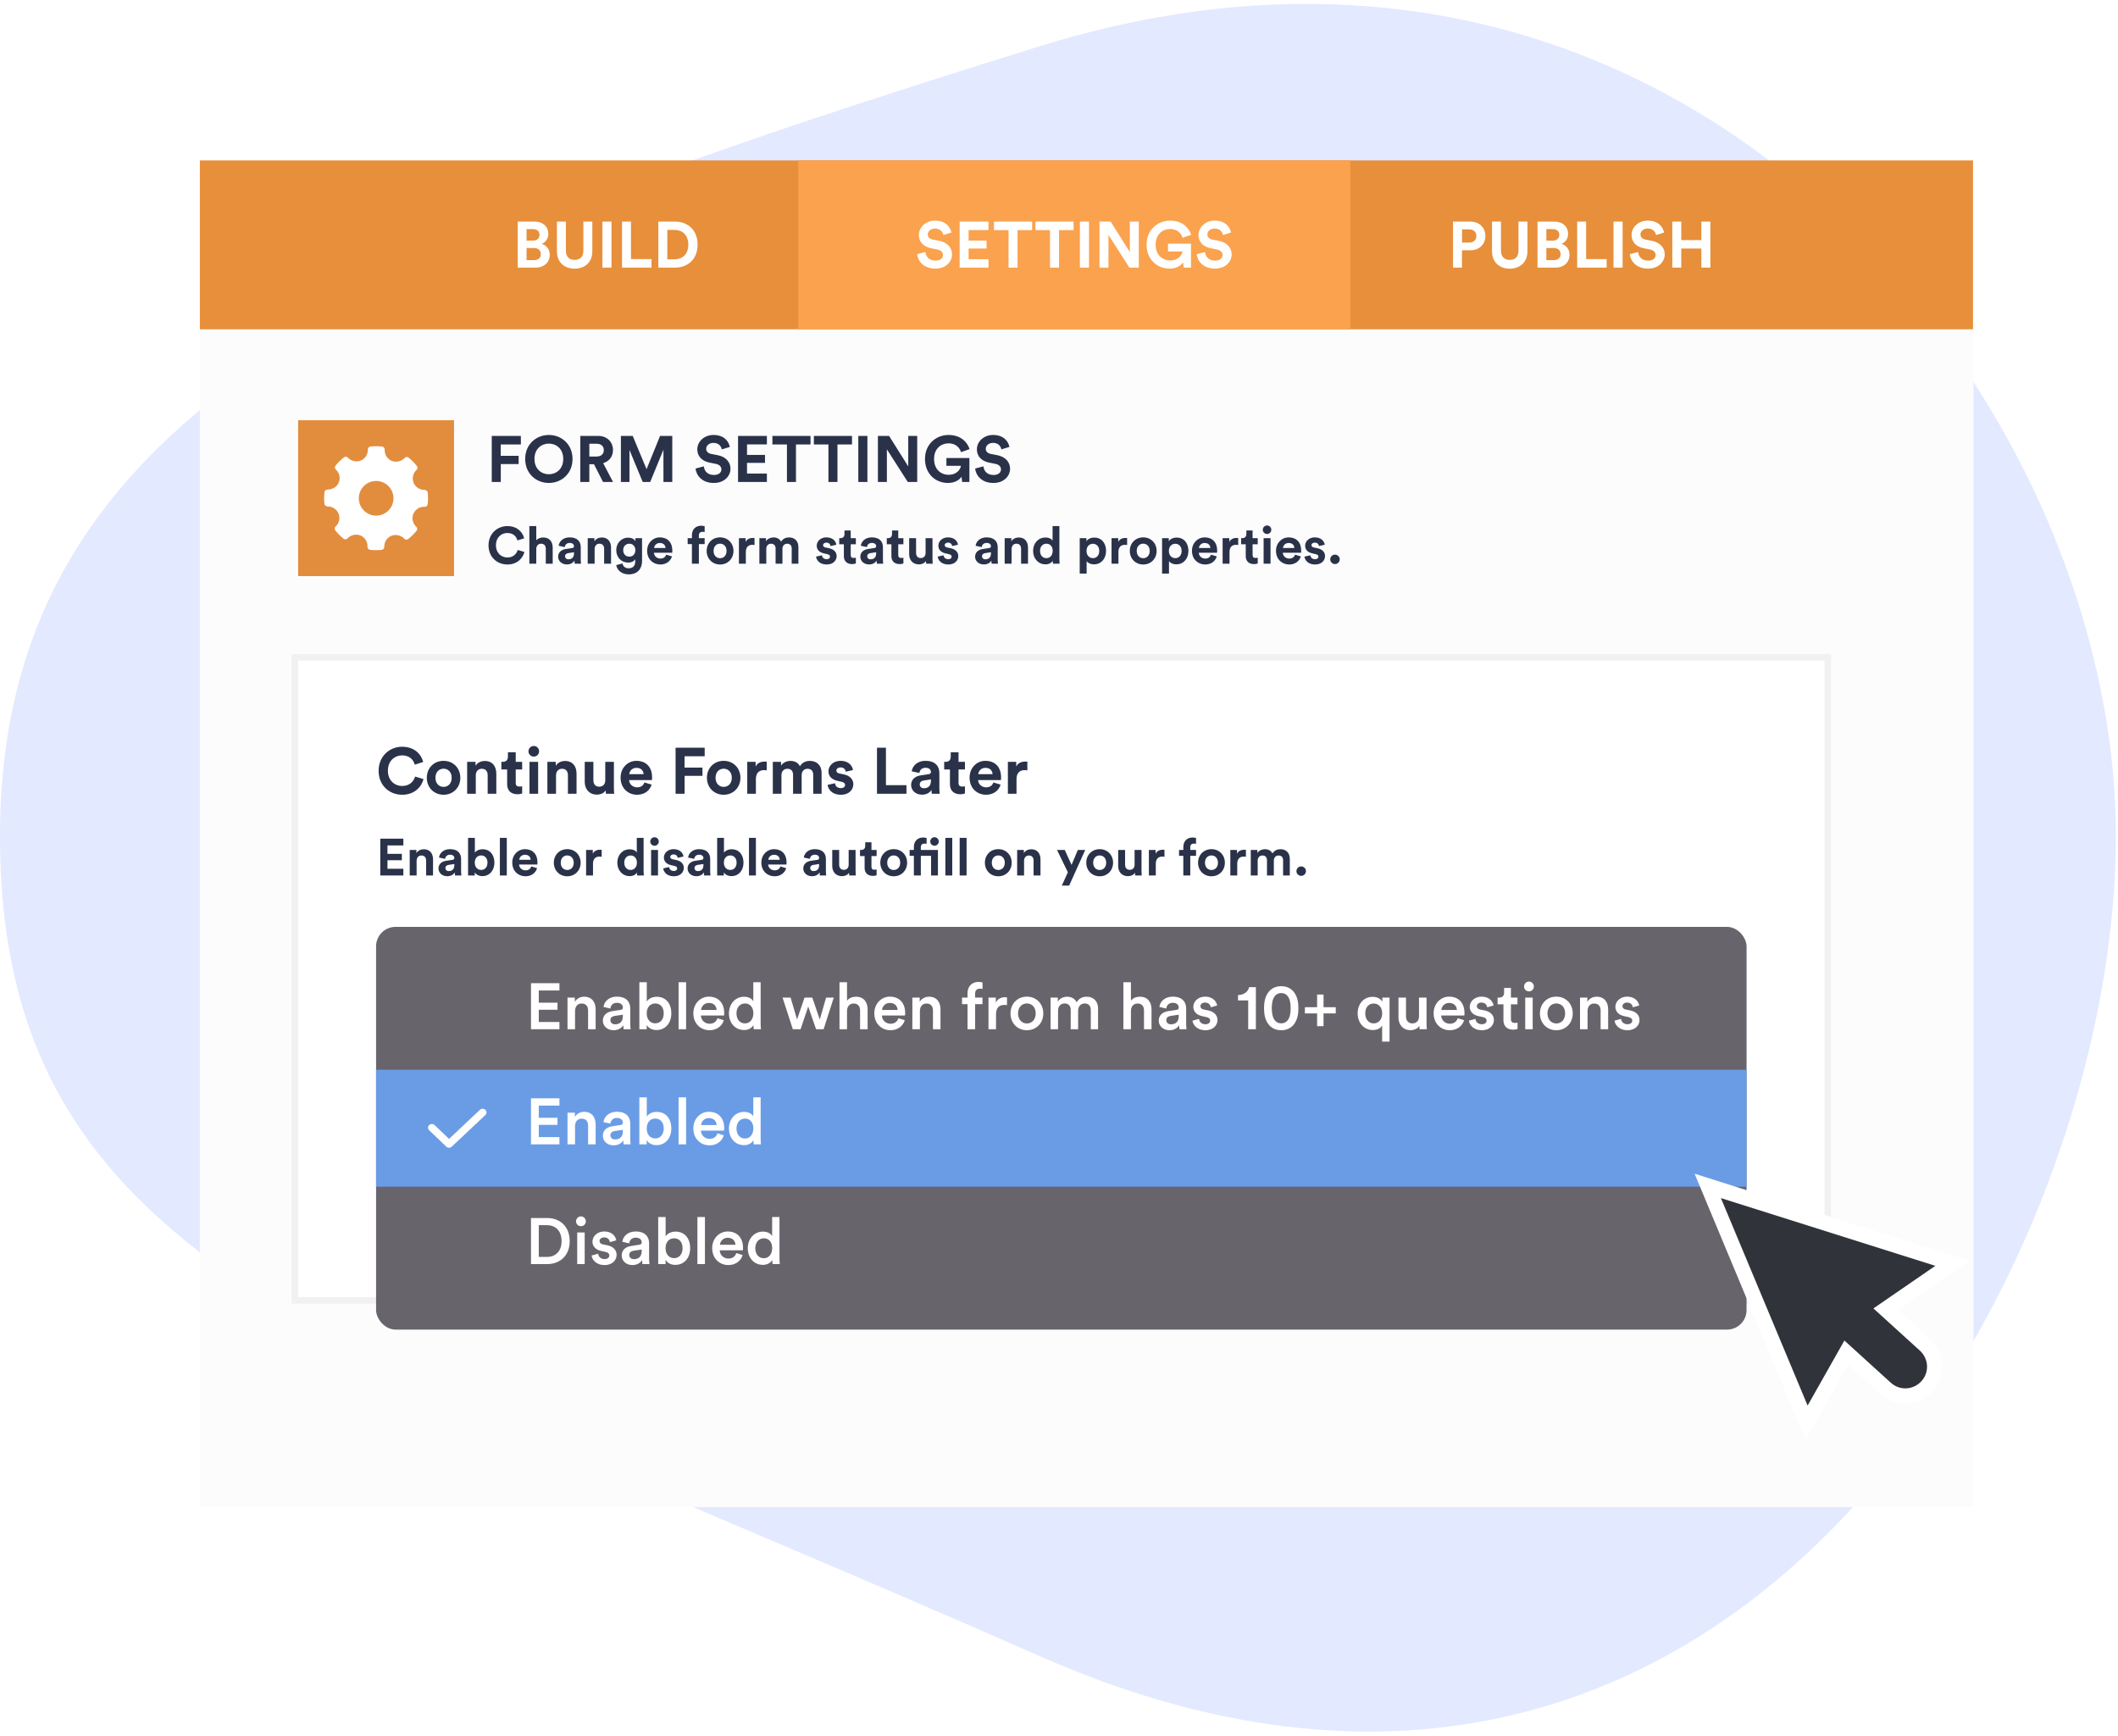 <svg width="460" height="377" viewBox="0 0 460 377" fill="none" xmlns="http://www.w3.org/2000/svg">
<path d="M-6.10352e-05 181.524C-6.10352e-05 86.841 85.339 53.777 225.674 10.086C366.008 -33.604 459.539 86.841 459.539 181.524C459.539 276.207 376.033 425.983 225.674 359.611C75.314 293.238 -6.10352e-05 276.206 -6.10352e-05 181.524Z" fill="#E3E9FF"/>
<g filter="url(#filter0_d)">
<rect x="37.95" y="34.839" width="385.213" height="287" fill="#FCFCFC"/>
</g>
<path d="M348.997 202.001H376.505C379.231 202.001 381.442 204.211 381.442 206.938V229.509C381.442 232.235 379.231 234.446 376.505 234.446H348.997V202.001Z" fill="white" stroke="#F1F1F1" stroke-width="1.411"/>
<path d="M365.219 223.866L359.111 213.286H371.328L365.219 223.866Z" fill="#988A76"/>
<g filter="url(#filter1_d)">
<rect x="37.95" y="34.839" width="385.106" height="36.677" fill="#E78F3A"/>
</g>
<rect x="173.372" y="34.839" width="119.905" height="36.677" fill="#FAA24E"/>
<path d="M206.635 50.507C206.409 49.378 205.478 47.911 203.052 47.911C201.161 47.911 199.567 49.265 199.567 51.043C199.567 52.552 200.597 53.582 202.191 53.906L203.588 54.189C204.364 54.344 204.801 54.795 204.801 55.373C204.801 56.079 204.223 56.601 203.179 56.601C201.768 56.601 201.077 55.712 200.992 54.725L199.186 55.204C199.342 56.629 200.513 58.336 203.165 58.336C205.492 58.336 206.776 56.784 206.776 55.246C206.776 53.836 205.802 52.651 203.983 52.298L202.586 52.03C201.853 51.889 201.5 51.452 201.5 50.902C201.5 50.239 202.121 49.632 203.066 49.632C204.335 49.632 204.787 50.493 204.886 51.043L206.635 50.507ZM214.683 58.124V56.29H210.366V53.977H214.274V52.242H210.366V49.957H214.683V48.123H208.419V58.124H214.683ZM224.159 49.971V48.123H215.878V49.971H219.038V58.124H220.999V49.971H224.159ZM233.168 49.971V48.123H224.888V49.971H228.047V58.124H230.008V49.971H233.168ZM236.513 58.124V48.123H234.538V58.124H236.513ZM247.33 58.124V48.123H245.383V54.739L241.221 48.123H238.795V58.124H240.742V51.029L245.284 58.124H247.33ZM258.666 58.124V52.919H253.672V54.612H256.832C256.719 55.317 255.999 56.559 254.151 56.559C252.473 56.559 250.992 55.388 250.992 53.131C250.992 50.761 252.628 49.731 254.137 49.731C255.76 49.731 256.592 50.761 256.846 51.649L258.708 50.986C258.214 49.449 256.761 47.911 254.137 47.911C251.429 47.911 249.017 49.9 249.017 53.131C249.017 56.361 251.316 58.336 254.01 58.336C255.52 58.336 256.507 57.659 256.959 56.982L257.086 58.124H258.666ZM267.359 50.507C267.133 49.378 266.202 47.911 263.776 47.911C261.885 47.911 260.291 49.265 260.291 51.043C260.291 52.552 261.321 53.582 262.915 53.906L264.312 54.189C265.087 54.344 265.525 54.795 265.525 55.373C265.525 56.079 264.946 56.601 263.903 56.601C262.492 56.601 261.801 55.712 261.716 54.725L259.91 55.204C260.066 56.629 261.236 58.336 263.888 58.336C266.216 58.336 267.5 56.784 267.5 55.246C267.5 53.836 266.526 52.651 264.707 52.298L263.31 52.03C262.577 51.889 262.224 51.452 262.224 50.902C262.224 50.239 262.845 49.632 263.79 49.632C265.059 49.632 265.511 50.493 265.609 51.043L267.359 50.507Z" fill="white"/>
<path d="M112.446 48.123V58.124H116.311C118.187 58.124 119.4 56.953 119.4 55.331C119.4 54.09 118.61 53.201 117.637 52.961C118.469 52.679 119.09 51.847 119.09 50.817C119.09 49.265 117.99 48.123 116.043 48.123H112.446ZM114.364 52.256V49.759H115.733C116.678 49.759 117.171 50.239 117.171 51.001C117.171 51.762 116.635 52.256 115.747 52.256H114.364ZM114.364 56.502V53.864H115.972C116.946 53.864 117.454 54.414 117.454 55.204C117.454 56.008 116.889 56.502 115.944 56.502H114.364ZM124.794 58.35C126.938 58.35 128.645 57.038 128.645 54.584V48.123H126.698V54.443C126.698 55.754 125.979 56.446 124.794 56.446C123.637 56.446 122.904 55.754 122.904 54.443V48.123H120.957V54.584C120.957 57.038 122.664 58.35 124.794 58.35ZM132.811 58.124V48.123H130.836V58.124H132.811ZM141.498 58.124V56.262H137.04V48.123H135.093V58.124H141.498ZM144.933 56.319V49.928H146.499C148.136 49.928 149.49 50.958 149.49 53.131C149.49 55.303 148.122 56.319 146.485 56.319H144.933ZM146.556 58.124C149.405 58.124 151.507 56.29 151.507 53.131C151.507 49.971 149.419 48.123 146.57 48.123H142.987V58.124H146.556Z" fill="white"/>
<path d="M317.54 52.679V49.816H319.077C320.051 49.816 320.643 50.366 320.643 51.254C320.643 52.115 320.051 52.679 319.077 52.679H317.54ZM319.317 54.358C321.292 54.358 322.604 53.06 322.604 51.24C322.604 49.435 321.292 48.123 319.317 48.123H315.579V58.124H317.526V54.358H319.317ZM327.886 58.35C330.03 58.35 331.737 57.038 331.737 54.584V48.123H329.79V54.443C329.79 55.754 329.071 56.446 327.886 56.446C326.729 56.446 325.995 55.754 325.995 54.443V48.123H324.049V54.584C324.049 57.038 325.756 58.35 327.886 58.35ZM333.928 48.123V58.124H337.793C339.67 58.124 340.883 56.953 340.883 55.331C340.883 54.09 340.093 53.201 339.12 52.961C339.952 52.679 340.572 51.847 340.572 50.817C340.572 49.265 339.472 48.123 337.525 48.123H333.928ZM335.847 52.256V49.759H337.215C338.16 49.759 338.654 50.239 338.654 51.001C338.654 51.762 338.118 52.256 337.229 52.256H335.847ZM335.847 56.502V53.864H337.455C338.428 53.864 338.936 54.414 338.936 55.204C338.936 56.008 338.372 56.502 337.427 56.502H335.847ZM348.943 58.124V56.262H344.485V48.123H342.538V58.124H348.943ZM352.407 58.124V48.123H350.432V58.124H352.407ZM361.417 50.507C361.192 49.378 360.261 47.911 357.834 47.911C355.944 47.911 354.35 49.265 354.35 51.043C354.35 52.552 355.38 53.582 356.974 53.906L358.37 54.189C359.146 54.344 359.583 54.795 359.583 55.373C359.583 56.079 359.005 56.601 357.961 56.601C356.551 56.601 355.859 55.712 355.775 54.725L353.969 55.204C354.124 56.629 355.295 58.336 357.947 58.336C360.275 58.336 361.558 56.784 361.558 55.246C361.558 53.836 360.585 52.651 358.765 52.298L357.369 52.03C356.635 51.889 356.283 51.452 356.283 50.902C356.283 50.239 356.903 49.632 357.848 49.632C359.118 49.632 359.569 50.493 359.668 51.043L361.417 50.507ZM371.468 58.124V48.123H369.508V52.143H365.149V48.123H363.202V58.124H365.149V53.977H369.508V58.124H371.468Z" fill="white"/>
<path d="M108.764 104.676V100.782H112.643V98.991H108.75V96.522H113.123V94.674H106.803V104.676H108.764ZM116.08 99.668C116.08 97.411 117.66 96.339 119.197 96.339C120.749 96.339 122.329 97.411 122.329 99.668C122.329 101.925 120.749 102.997 119.197 102.997C117.66 102.997 116.08 101.925 116.08 99.668ZM114.063 99.682C114.063 102.898 116.489 104.887 119.197 104.887C121.92 104.887 124.346 102.898 124.346 99.682C124.346 96.452 121.92 94.463 119.197 94.463C116.489 94.463 114.063 96.452 114.063 99.682ZM130.971 104.676H133.144L130.999 100.585C132.311 100.204 133.13 99.146 133.13 97.749C133.13 96.014 131.888 94.674 129.941 94.674H126.034V104.676H127.995V100.825H129.01L130.971 104.676ZM127.995 99.146V96.367H129.575C130.562 96.367 131.141 96.917 131.141 97.764C131.141 98.582 130.562 99.146 129.575 99.146H127.995ZM146.009 104.676V94.674H143.357L140.423 101.897L137.418 94.674H134.851V104.676H136.713V97.721L139.59 104.676H141.213L144.09 97.665V104.676H146.009ZM158.51 97.058C158.284 95.93 157.353 94.463 154.927 94.463C153.037 94.463 151.442 95.817 151.442 97.594C151.442 99.104 152.472 100.133 154.066 100.458L155.463 100.74C156.239 100.895 156.676 101.347 156.676 101.925C156.676 102.63 156.098 103.152 155.054 103.152C153.643 103.152 152.952 102.264 152.867 101.276L151.062 101.756C151.217 103.18 152.388 104.887 155.04 104.887C157.367 104.887 158.651 103.336 158.651 101.798C158.651 100.387 157.678 99.203 155.858 98.85L154.461 98.582C153.728 98.441 153.375 98.003 153.375 97.453C153.375 96.79 153.996 96.184 154.941 96.184C156.21 96.184 156.662 97.044 156.761 97.594L158.51 97.058ZM166.558 104.676V102.842H162.241V100.528H166.149V98.793H162.241V96.508H166.558V94.674H160.295V104.676H166.558ZM176.034 96.522V94.674H167.753V96.522H170.913V104.676H172.874V96.522H176.034ZM185.043 96.522V94.674H176.763V96.522H179.923V104.676H181.883V96.522H185.043ZM188.388 104.676V94.674H186.413V104.676H188.388ZM199.205 104.676V94.674H197.258V101.29L193.097 94.674H190.67V104.676H192.617V97.58L197.159 104.676H199.205ZM210.541 104.676V99.471H205.547V101.163H208.707C208.594 101.869 207.874 103.11 206.027 103.11C204.348 103.11 202.867 101.939 202.867 99.682C202.867 97.312 204.503 96.282 206.012 96.282C207.635 96.282 208.467 97.312 208.721 98.201L210.583 97.538C210.089 96 208.636 94.463 206.012 94.463C203.304 94.463 200.892 96.452 200.892 99.682C200.892 102.912 203.191 104.887 205.885 104.887C207.395 104.887 208.382 104.21 208.834 103.533L208.961 104.676H210.541ZM219.234 97.058C219.008 95.93 218.077 94.463 215.651 94.463C213.76 94.463 212.166 95.817 212.166 97.594C212.166 99.104 213.196 100.133 214.79 100.458L216.187 100.74C216.963 100.895 217.4 101.347 217.4 101.925C217.4 102.63 216.822 103.152 215.778 103.152C214.367 103.152 213.676 102.264 213.591 101.276L211.786 101.756C211.941 103.18 213.112 104.887 215.764 104.887C218.091 104.887 219.375 103.336 219.375 101.798C219.375 100.387 218.401 99.203 216.582 98.85L215.185 98.582C214.452 98.441 214.099 98.003 214.099 97.453C214.099 96.79 214.72 96.184 215.665 96.184C216.934 96.184 217.386 97.044 217.485 97.594L219.234 97.058Z" fill="#2A324A"/>
<path d="M110.197 122.594C112.443 122.594 113.594 121.104 113.898 119.874L112.443 119.434C112.228 120.179 111.562 121.071 110.197 121.071C108.91 121.071 107.714 120.134 107.714 118.43C107.714 116.613 108.978 115.755 110.174 115.755C111.562 115.755 112.183 116.602 112.375 117.369L113.842 116.906C113.526 115.609 112.386 114.254 110.174 114.254C108.03 114.254 106.1 115.879 106.1 118.43C106.1 120.98 107.962 122.594 110.197 122.594ZM116.47 119.163C116.504 118.554 116.877 118.08 117.509 118.08C118.231 118.08 118.536 118.565 118.536 119.186V122.425H120.037V118.926C120.037 117.708 119.382 116.726 117.971 116.726C117.441 116.726 116.832 116.906 116.47 117.335V114.254H114.969V122.425H116.47V119.163ZM121.221 120.913C121.221 121.782 121.944 122.583 123.128 122.583C123.952 122.583 124.483 122.199 124.765 121.759C124.765 121.973 124.787 122.278 124.821 122.425H126.198C126.164 122.233 126.13 121.838 126.13 121.545V118.814C126.13 117.696 125.476 116.703 123.715 116.703C122.226 116.703 121.424 117.662 121.334 118.531L122.666 118.814C122.711 118.328 123.072 117.911 123.727 117.911C124.359 117.911 124.663 118.238 124.663 118.633C124.663 118.825 124.562 118.983 124.246 119.028L122.88 119.231C121.955 119.367 121.221 119.919 121.221 120.913ZM123.444 121.466C122.959 121.466 122.722 121.15 122.722 120.822C122.722 120.393 123.027 120.179 123.411 120.123L124.663 119.931V120.179C124.663 121.161 124.076 121.466 123.444 121.466ZM129.144 119.231C129.144 118.588 129.528 118.08 130.182 118.08C130.905 118.08 131.209 118.565 131.209 119.186V122.425H132.71V118.926C132.71 117.708 132.078 116.726 130.702 116.726C130.103 116.726 129.438 116.985 129.099 117.561V116.873H127.643V122.425H129.144V119.231ZM133.839 122.73C133.997 123.79 135.012 124.738 136.536 124.738C138.624 124.738 139.447 123.35 139.447 121.827V116.873H138.003V117.527C137.811 117.155 137.303 116.771 136.423 116.771C134.899 116.771 133.839 118.012 133.839 119.479C133.839 121.037 134.945 122.177 136.423 122.177C137.224 122.177 137.743 121.827 137.969 121.466V121.872C137.969 122.944 137.439 123.418 136.491 123.418C135.78 123.418 135.294 122.978 135.193 122.368L133.839 122.73ZM136.683 120.89C135.904 120.89 135.351 120.348 135.351 119.479C135.351 118.622 135.938 118.08 136.683 118.08C137.405 118.08 137.992 118.622 137.992 119.479C137.992 120.337 137.45 120.89 136.683 120.89ZM142.062 119.017C142.096 118.509 142.525 117.922 143.303 117.922C144.161 117.922 144.522 118.464 144.545 119.017H142.062ZM144.691 120.461C144.511 120.958 144.127 121.308 143.427 121.308C142.683 121.308 142.062 120.777 142.028 120.044H146C146 120.021 146.023 119.795 146.023 119.581C146.023 117.798 144.996 116.703 143.281 116.703C141.859 116.703 140.55 117.854 140.55 119.626C140.55 121.499 141.893 122.594 143.416 122.594C144.782 122.594 145.662 121.793 145.944 120.834L144.691 120.461ZM152.566 115.496C152.814 115.496 152.961 115.53 153.04 115.552V114.288C152.916 114.232 152.611 114.175 152.295 114.175C151.065 114.175 150.275 114.988 150.275 116.241V116.873H149.35V118.159H150.275V122.425H151.788V118.159H153.04V116.873H151.788V116.263C151.788 115.642 152.228 115.496 152.566 115.496ZM156.389 121.229C155.655 121.229 154.978 120.687 154.978 119.649C154.978 118.599 155.655 118.069 156.389 118.069C157.122 118.069 157.799 118.599 157.799 119.649C157.799 120.698 157.122 121.229 156.389 121.229ZM156.389 116.703C154.73 116.703 153.477 117.933 153.477 119.649C153.477 121.353 154.73 122.594 156.389 122.594C158.047 122.594 159.3 121.353 159.3 119.649C159.3 117.933 158.047 116.703 156.389 116.703ZM163.87 116.85C163.758 116.839 163.645 116.827 163.521 116.827C163.047 116.827 162.279 116.963 161.941 117.696V116.873H160.485V122.425H161.986V119.886C161.986 118.689 162.652 118.317 163.419 118.317C163.554 118.317 163.701 118.328 163.87 118.362V116.85ZM166.427 122.425V119.175C166.427 118.565 166.811 118.08 167.465 118.08C168.142 118.08 168.447 118.531 168.447 119.13V122.425H169.937V119.175C169.937 118.577 170.321 118.08 170.964 118.08C171.652 118.08 171.946 118.531 171.946 119.13V122.425H173.401V118.825C173.401 117.335 172.42 116.715 171.393 116.715C170.659 116.715 170.072 116.963 169.632 117.64C169.35 117.042 168.741 116.715 167.984 116.715C167.375 116.715 166.664 117.008 166.359 117.55V116.873H164.926V122.425H166.427ZM177.236 120.879C177.304 121.511 177.879 122.594 179.55 122.594C181.005 122.594 181.705 121.669 181.705 120.766C181.705 119.953 181.152 119.288 180.058 119.062L179.268 118.893C178.963 118.836 178.76 118.667 178.76 118.396C178.76 118.08 179.076 117.843 179.471 117.843C180.103 117.843 180.34 118.261 180.385 118.588L181.637 118.306C181.57 117.708 181.039 116.703 179.459 116.703C178.263 116.703 177.383 117.527 177.383 118.52C177.383 119.299 177.868 119.942 178.94 120.179L179.674 120.348C180.103 120.439 180.272 120.642 180.272 120.89C180.272 121.183 180.035 121.443 179.538 121.443C178.884 121.443 178.557 121.037 178.523 120.597L177.236 120.879ZM184.763 115.214H183.408V115.992C183.408 116.489 183.138 116.873 182.551 116.873H182.269V118.204H183.273V120.788C183.273 121.861 183.95 122.504 185.034 122.504C185.474 122.504 185.745 122.425 185.88 122.368V121.127C185.801 121.15 185.598 121.172 185.417 121.172C184.988 121.172 184.763 121.014 184.763 120.529V118.204H185.88V116.873H184.763V115.214ZM186.849 120.913C186.849 121.782 187.572 122.583 188.757 122.583C189.58 122.583 190.111 122.199 190.393 121.759C190.393 121.973 190.416 122.278 190.449 122.425H191.826C191.792 122.233 191.758 121.838 191.758 121.545V118.814C191.758 117.696 191.104 116.703 189.343 116.703C187.854 116.703 187.053 117.662 186.962 118.531L188.294 118.814C188.339 118.328 188.7 117.911 189.355 117.911C189.987 117.911 190.291 118.238 190.291 118.633C190.291 118.825 190.19 118.983 189.874 119.028L188.508 119.231C187.583 119.367 186.849 119.919 186.849 120.913ZM189.073 121.466C188.587 121.466 188.35 121.15 188.35 120.822C188.35 120.393 188.655 120.179 189.039 120.123L190.291 119.931V120.179C190.291 121.161 189.705 121.466 189.073 121.466ZM195.089 115.214H193.735V115.992C193.735 116.489 193.464 116.873 192.877 116.873H192.595V118.204H193.599V120.788C193.599 121.861 194.277 122.504 195.36 122.504C195.8 122.504 196.071 122.425 196.206 122.368V121.127C196.127 121.15 195.924 121.172 195.744 121.172C195.315 121.172 195.089 121.014 195.089 120.529V118.204H196.206V116.873H195.089V115.214ZM201.148 122.425H202.581C202.559 122.233 202.525 121.849 202.525 121.42V116.873H201.024V120.1C201.024 120.743 200.64 121.195 199.975 121.195C199.275 121.195 198.959 120.698 198.959 120.077V116.873H197.458V120.382C197.458 121.59 198.225 122.572 199.568 122.572C200.155 122.572 200.798 122.346 201.103 121.827C201.103 122.052 201.126 122.312 201.148 122.425ZM203.653 120.879C203.72 121.511 204.296 122.594 205.966 122.594C207.422 122.594 208.122 121.669 208.122 120.766C208.122 119.953 207.569 119.288 206.474 119.062L205.684 118.893C205.379 118.836 205.176 118.667 205.176 118.396C205.176 118.08 205.492 117.843 205.887 117.843C206.519 117.843 206.756 118.261 206.801 118.588L208.054 118.306C207.986 117.708 207.456 116.703 205.876 116.703C204.68 116.703 203.799 117.527 203.799 118.52C203.799 119.299 204.285 119.942 205.357 120.179L206.09 120.348C206.519 120.439 206.688 120.642 206.688 120.89C206.688 121.183 206.451 121.443 205.955 121.443C205.3 121.443 204.973 121.037 204.939 120.597L203.653 120.879ZM211.778 120.913C211.778 121.782 212.5 122.583 213.685 122.583C214.509 122.583 215.04 122.199 215.322 121.759C215.322 121.973 215.344 122.278 215.378 122.425H216.755C216.721 122.233 216.687 121.838 216.687 121.545V118.814C216.687 117.696 216.033 116.703 214.272 116.703C212.783 116.703 211.981 117.662 211.891 118.531L213.223 118.814C213.268 118.328 213.629 117.911 214.283 117.911C214.915 117.911 215.22 118.238 215.22 118.633C215.22 118.825 215.119 118.983 214.803 119.028L213.437 119.231C212.512 119.367 211.778 119.919 211.778 120.913ZM214.001 121.466C213.516 121.466 213.279 121.15 213.279 120.822C213.279 120.393 213.584 120.179 213.968 120.123L215.22 119.931V120.179C215.22 121.161 214.633 121.466 214.001 121.466ZM219.701 119.231C219.701 118.588 220.085 118.08 220.739 118.08C221.462 118.08 221.766 118.565 221.766 119.186V122.425H223.267V118.926C223.267 117.708 222.635 116.726 221.258 116.726C220.66 116.726 219.994 116.985 219.656 117.561V116.873H218.2V122.425H219.701V119.231ZM230.083 114.254H228.605V117.425C228.447 117.132 227.996 116.737 227.036 116.737C225.468 116.737 224.373 118.012 224.373 119.637C224.373 121.319 225.501 122.56 227.081 122.56C227.826 122.56 228.39 122.222 228.639 121.782C228.639 122.041 228.673 122.312 228.695 122.425H230.128C230.106 122.199 230.083 121.793 230.083 121.42V114.254ZM225.885 119.637C225.885 118.644 226.495 118.08 227.262 118.08C228.029 118.08 228.627 118.633 228.627 119.626C228.627 120.63 228.029 121.217 227.262 121.217C226.472 121.217 225.885 120.63 225.885 119.637ZM236.001 124.569V121.883C236.272 122.256 236.836 122.56 237.603 122.56C239.172 122.56 240.221 121.319 240.221 119.637C240.221 117.99 239.285 116.748 237.66 116.748C236.824 116.748 236.204 117.121 235.956 117.55V116.873H234.5V124.569H236.001ZM238.743 119.649C238.743 120.642 238.134 121.217 237.366 121.217C236.599 121.217 235.978 120.63 235.978 119.649C235.978 118.667 236.599 118.091 237.366 118.091C238.134 118.091 238.743 118.667 238.743 119.649ZM244.795 116.85C244.682 116.839 244.57 116.827 244.445 116.827C243.971 116.827 243.204 116.963 242.865 117.696V116.873H241.41V122.425H242.911V119.886C242.911 118.689 243.576 118.317 244.344 118.317C244.479 118.317 244.626 118.328 244.795 118.362V116.85ZM248.29 121.229C247.556 121.229 246.879 120.687 246.879 119.649C246.879 118.599 247.556 118.069 248.29 118.069C249.023 118.069 249.701 118.599 249.701 119.649C249.701 120.698 249.023 121.229 248.29 121.229ZM248.29 116.703C246.631 116.703 245.378 117.933 245.378 119.649C245.378 121.353 246.631 122.594 248.29 122.594C249.949 122.594 251.202 121.353 251.202 119.649C251.202 117.933 249.949 116.703 248.29 116.703ZM253.887 124.569V121.883C254.158 122.256 254.722 122.56 255.49 122.56C257.058 122.56 258.108 121.319 258.108 119.637C258.108 117.99 257.171 116.748 255.546 116.748C254.711 116.748 254.09 117.121 253.842 117.55V116.873H252.386V124.569H253.887ZM256.63 119.649C256.63 120.642 256.02 121.217 255.253 121.217C254.485 121.217 253.865 120.63 253.865 119.649C253.865 118.667 254.485 118.091 255.253 118.091C256.02 118.091 256.63 118.667 256.63 119.649ZM260.391 119.017C260.425 118.509 260.854 117.922 261.632 117.922C262.49 117.922 262.851 118.464 262.874 119.017H260.391ZM263.02 120.461C262.84 120.958 262.456 121.308 261.756 121.308C261.012 121.308 260.391 120.777 260.357 120.044H264.329C264.329 120.021 264.352 119.795 264.352 119.581C264.352 117.798 263.325 116.703 261.61 116.703C260.188 116.703 258.879 117.854 258.879 119.626C258.879 121.499 260.222 122.594 261.745 122.594C263.111 122.594 263.991 121.793 264.273 120.834L263.02 120.461ZM268.92 116.85C268.807 116.839 268.694 116.827 268.57 116.827C268.096 116.827 267.328 116.963 266.99 117.696V116.873H265.534V122.425H267.035V119.886C267.035 118.689 267.701 118.317 268.468 118.317C268.604 118.317 268.75 118.328 268.92 118.362V116.85ZM272.046 115.214H270.692V115.992C270.692 116.489 270.421 116.873 269.835 116.873H269.552V118.204H270.557V120.788C270.557 121.861 271.234 122.504 272.317 122.504C272.757 122.504 273.028 122.425 273.164 122.368V121.127C273.085 121.15 272.882 121.172 272.701 121.172C272.272 121.172 272.046 121.014 272.046 120.529V118.204H273.164V116.873H272.046V115.214ZM275.94 122.425V116.873H274.439V122.425H275.94ZM274.258 115.056C274.258 115.552 274.676 115.97 275.183 115.97C275.703 115.97 276.109 115.552 276.109 115.056C276.109 114.536 275.703 114.119 275.183 114.119C274.676 114.119 274.258 114.536 274.258 115.056ZM278.641 119.017C278.675 118.509 279.104 117.922 279.883 117.922C280.74 117.922 281.101 118.464 281.124 119.017H278.641ZM281.271 120.461C281.09 120.958 280.706 121.308 280.007 121.308C279.262 121.308 278.641 120.777 278.607 120.044H282.58C282.58 120.021 282.602 119.795 282.602 119.581C282.602 117.798 281.575 116.703 279.86 116.703C278.438 116.703 277.129 117.854 277.129 119.626C277.129 121.499 278.472 122.594 279.995 122.594C281.361 122.594 282.241 121.793 282.523 120.834L281.271 120.461ZM283.31 120.879C283.378 121.511 283.953 122.594 285.624 122.594C287.079 122.594 287.779 121.669 287.779 120.766C287.779 119.953 287.226 119.288 286.132 119.062L285.342 118.893C285.037 118.836 284.834 118.667 284.834 118.396C284.834 118.08 285.15 117.843 285.545 117.843C286.177 117.843 286.414 118.261 286.459 118.588L287.711 118.306C287.644 117.708 287.113 116.703 285.533 116.703C284.337 116.703 283.457 117.527 283.457 118.52C283.457 119.299 283.942 119.942 285.014 120.179L285.748 120.348C286.177 120.439 286.346 120.642 286.346 120.89C286.346 121.183 286.109 121.443 285.612 121.443C284.958 121.443 284.631 121.037 284.597 120.597L283.31 120.879ZM288.907 121.477C288.907 122.041 289.37 122.504 289.934 122.504C290.509 122.504 290.972 122.041 290.972 121.477C290.972 120.913 290.509 120.45 289.934 120.45C289.37 120.45 288.907 120.913 288.907 121.477Z" fill="#2A324A"/>
<rect x="64.752" y="91.265" width="33.855" height="33.855" fill="#E28D3E"/>
<path d="M92.892 106.941C92.856 106.624 92.487 106.384 92.167 106.384C91.133 106.384 90.216 105.778 89.831 104.838C89.438 103.877 89.692 102.754 90.462 102.047C90.705 101.825 90.734 101.454 90.531 101.196C90.002 100.524 89.4 99.915 88.743 99.39C88.486 99.183 88.108 99.212 87.885 99.46C87.212 100.205 86.004 100.482 85.071 100.092C84.101 99.683 83.487 98.699 83.548 97.642C83.567 97.31 83.325 97.022 82.994 96.983C82.151 96.885 81.3 96.882 80.454 96.976C80.127 97.013 79.885 97.294 79.895 97.622C79.932 98.669 79.311 99.636 78.35 100.03C77.427 100.406 76.228 100.132 75.557 99.393C75.335 99.149 74.964 99.119 74.705 99.321C74.028 99.852 73.414 100.46 72.88 101.127C72.671 101.386 72.701 101.761 72.946 101.984C73.732 102.697 73.986 103.828 73.577 104.799C73.188 105.727 72.224 106.324 71.122 106.324C70.764 106.313 70.508 106.552 70.47 106.878C70.371 107.726 70.369 108.59 70.465 109.445C70.501 109.764 70.881 110.001 71.206 110.001C72.189 109.976 73.132 110.584 73.528 111.547C73.923 112.509 73.668 113.631 72.896 114.338C72.654 114.56 72.624 114.931 72.827 115.188C73.351 115.855 73.953 116.463 74.612 116.995C74.872 117.203 75.247 117.174 75.471 116.926C76.146 116.179 77.355 115.903 78.285 116.293C79.26 116.7 79.871 117.685 79.812 118.743C79.794 119.075 80.036 119.365 80.365 119.403C80.797 119.454 81.231 119.478 81.666 119.478C82.078 119.478 82.492 119.455 82.905 119.409C83.232 119.372 83.474 119.09 83.463 118.763C83.425 117.717 84.046 116.751 85.007 116.357C85.937 115.978 87.132 116.255 87.802 116.993C88.026 117.236 88.394 117.265 88.654 117.064C89.328 116.535 89.943 115.927 90.48 115.26C90.688 115.001 90.658 114.625 90.413 114.402C89.627 113.691 89.374 112.559 89.781 111.587C90.164 110.672 91.093 110.057 92.09 110.057L92.229 110.061C92.553 110.087 92.851 109.838 92.89 109.507C92.989 108.659 92.99 107.796 92.893 106.941H92.892ZM81.695 111.982C79.619 111.982 77.93 110.294 77.93 108.218C77.93 106.141 79.619 104.453 81.695 104.453C83.77 104.453 85.459 106.142 85.459 108.218C85.459 110.293 83.771 111.982 81.695 111.982Z" fill="white"/>
<rect x="64.046" y="142.754" width="332.913" height="139.654" fill="white" stroke="#F1F1F1" stroke-width="1.411"/>
<path d="M87.35 172.599C90.158 172.599 91.596 170.737 91.977 169.199L90.158 168.649C89.889 169.58 89.057 170.694 87.35 170.694C85.742 170.694 84.247 169.523 84.247 167.393C84.247 165.122 85.827 164.05 87.322 164.05C89.057 164.05 89.833 165.108 90.073 166.067L91.907 165.489C91.512 163.867 90.087 162.174 87.322 162.174C84.642 162.174 82.23 164.205 82.23 167.393C82.23 170.581 84.557 172.599 87.35 172.599ZM96.337 170.892C95.42 170.892 94.574 170.215 94.574 168.917C94.574 167.605 95.42 166.942 96.337 166.942C97.254 166.942 98.1 167.605 98.1 168.917C98.1 170.229 97.254 170.892 96.337 170.892ZM96.337 165.235C94.263 165.235 92.698 166.773 92.698 168.917C92.698 171.047 94.263 172.599 96.337 172.599C98.411 172.599 99.977 171.047 99.977 168.917C99.977 166.773 98.411 165.235 96.337 165.235ZM103.334 168.395C103.334 167.591 103.813 166.956 104.632 166.956C105.534 166.956 105.915 167.563 105.915 168.338V172.387H107.791V168.014C107.791 166.49 107.001 165.263 105.28 165.263C104.533 165.263 103.701 165.588 103.277 166.307V165.447H101.458V172.387H103.334V168.395ZM112.009 163.373H110.316V164.346C110.316 164.967 109.978 165.447 109.244 165.447H108.891V167.111H110.147V170.342C110.147 171.682 110.993 172.486 112.348 172.486C112.898 172.486 113.236 172.387 113.406 172.316V170.765C113.307 170.793 113.053 170.821 112.827 170.821C112.291 170.821 112.009 170.624 112.009 170.017V167.111H113.406V165.447H112.009V163.373ZM116.875 172.387V165.447H114.999V172.387H116.875ZM114.774 163.175C114.774 163.796 115.295 164.318 115.93 164.318C116.579 164.318 117.087 163.796 117.087 163.175C117.087 162.527 116.579 162.005 115.93 162.005C115.295 162.005 114.774 162.527 114.774 163.175ZM120.76 168.395C120.76 167.591 121.24 166.956 122.058 166.956C122.961 166.956 123.342 167.563 123.342 168.338V172.387H125.218V168.014C125.218 166.49 124.428 165.263 122.707 165.263C121.959 165.263 121.127 165.588 120.704 166.307V165.447H118.884V172.387H120.76V168.395ZM131.609 172.387H133.401C133.372 172.147 133.33 171.668 133.33 171.131V165.447H131.454V169.481C131.454 170.285 130.974 170.849 130.142 170.849C129.267 170.849 128.873 170.229 128.873 169.453V165.447H126.996V169.834C126.996 171.343 127.956 172.57 129.634 172.57C130.368 172.57 131.172 172.288 131.553 171.639C131.553 171.921 131.581 172.246 131.609 172.387ZM136.673 168.127C136.715 167.492 137.252 166.758 138.225 166.758C139.297 166.758 139.748 167.436 139.777 168.127H136.673ZM139.96 169.932C139.734 170.553 139.255 170.99 138.38 170.99C137.449 170.99 136.673 170.327 136.631 169.41H141.596C141.596 169.382 141.625 169.1 141.625 168.832C141.625 166.603 140.341 165.235 138.197 165.235C136.419 165.235 134.783 166.674 134.783 168.889C134.783 171.23 136.462 172.599 138.366 172.599C140.073 172.599 141.173 171.597 141.526 170.398L139.96 169.932ZM148.689 172.387V168.494H152.568V166.702H148.675V164.233H153.048V162.385H146.728V172.387H148.689ZM157.171 170.892C156.254 170.892 155.408 170.215 155.408 168.917C155.408 167.605 156.254 166.942 157.171 166.942C158.088 166.942 158.935 167.605 158.935 168.917C158.935 170.229 158.088 170.892 157.171 170.892ZM157.171 165.235C155.098 165.235 153.532 166.773 153.532 168.917C153.532 171.047 155.098 172.599 157.171 172.599C159.245 172.599 160.811 171.047 160.811 168.917C160.811 166.773 159.245 165.235 157.171 165.235ZM166.524 165.418C166.383 165.404 166.242 165.39 166.086 165.39C165.494 165.39 164.535 165.559 164.111 166.476V165.447H162.292V172.387H164.168V169.213C164.168 167.718 165 167.252 165.959 167.252C166.129 167.252 166.312 167.266 166.524 167.309V165.418ZM169.72 172.387V168.324C169.72 167.563 170.199 166.956 171.017 166.956C171.864 166.956 172.245 167.52 172.245 168.268V172.387H174.107V168.324C174.107 167.577 174.586 166.956 175.39 166.956C176.251 166.956 176.618 167.52 176.618 168.268V172.387H178.437V167.887C178.437 166.025 177.21 165.249 175.926 165.249C175.009 165.249 174.276 165.559 173.726 166.406C173.373 165.658 172.611 165.249 171.666 165.249C170.904 165.249 170.016 165.616 169.635 166.293V165.447H167.843V172.387H169.72ZM179.746 170.454C179.83 171.244 180.55 172.599 182.637 172.599C184.457 172.599 185.332 171.442 185.332 170.313C185.332 169.298 184.641 168.465 183.272 168.183L182.285 167.972C181.904 167.901 181.65 167.69 181.65 167.351C181.65 166.956 182.045 166.66 182.539 166.66C183.329 166.66 183.625 167.182 183.681 167.591L185.247 167.238C185.162 166.49 184.499 165.235 182.525 165.235C181.029 165.235 179.929 166.265 179.929 167.506C179.929 168.479 180.536 169.284 181.876 169.58L182.793 169.791C183.329 169.904 183.54 170.158 183.54 170.468C183.54 170.835 183.244 171.16 182.623 171.16C181.805 171.16 181.396 170.652 181.354 170.102L179.746 170.454ZM196.871 172.387V170.525H192.413V162.385H190.467V172.387H196.871ZM197.879 170.497C197.879 171.583 198.781 172.584 200.263 172.584C201.292 172.584 201.955 172.105 202.308 171.555C202.308 171.823 202.336 172.204 202.379 172.387H204.1C204.057 172.147 204.015 171.653 204.015 171.287V167.873C204.015 166.476 203.197 165.235 200.996 165.235C199.134 165.235 198.132 166.434 198.02 167.52L199.684 167.873C199.741 167.266 200.192 166.744 201.01 166.744C201.8 166.744 202.181 167.153 202.181 167.647C202.181 167.887 202.054 168.084 201.659 168.141L199.952 168.395C198.796 168.564 197.879 169.255 197.879 170.497ZM200.658 171.188C200.051 171.188 199.755 170.793 199.755 170.384C199.755 169.848 200.136 169.58 200.615 169.509L202.181 169.269V169.58C202.181 170.807 201.448 171.188 200.658 171.188ZM208.178 163.373H206.485V164.346C206.485 164.967 206.147 165.447 205.413 165.447H205.061V167.111H206.316V170.342C206.316 171.682 207.163 172.486 208.517 172.486C209.067 172.486 209.405 172.387 209.575 172.316V170.765C209.476 170.793 209.222 170.821 208.996 170.821C208.46 170.821 208.178 170.624 208.178 170.017V167.111H209.575V165.447H208.178V163.373ZM212.468 168.127C212.51 167.492 213.046 166.758 214.02 166.758C215.092 166.758 215.543 167.436 215.571 168.127H212.468ZM215.755 169.932C215.529 170.553 215.049 170.99 214.175 170.99C213.244 170.99 212.468 170.327 212.426 169.41H217.391C217.391 169.382 217.419 169.1 217.419 168.832C217.419 166.603 216.136 165.235 213.991 165.235C212.214 165.235 210.578 166.674 210.578 168.889C210.578 171.23 212.256 172.599 214.161 172.599C215.868 172.599 216.968 171.597 217.32 170.398L215.755 169.932ZM223.129 165.418C222.988 165.404 222.846 165.39 222.691 165.39C222.099 165.39 221.14 165.559 220.716 166.476V165.447H218.897V172.387H220.773V169.213C220.773 167.718 221.605 167.252 222.564 167.252C222.734 167.252 222.917 167.266 223.129 167.309V165.418Z" fill="#2A324A"/>
<path d="M87.604 190.136V188.669H84.151V186.818H87.277V185.43H84.151V183.602H87.604V182.135H82.594V190.136H87.604ZM90.484 186.943C90.484 186.299 90.868 185.791 91.522 185.791C92.244 185.791 92.549 186.277 92.549 186.897V190.136H94.05V186.638C94.05 185.419 93.418 184.437 92.041 184.437C91.443 184.437 90.777 184.697 90.439 185.272V184.584H88.983V190.136H90.484V186.943ZM95.235 188.624C95.235 189.493 95.957 190.294 97.142 190.294C97.966 190.294 98.496 189.911 98.778 189.47C98.778 189.685 98.801 189.99 98.835 190.136H100.212C100.178 189.944 100.144 189.549 100.144 189.256V186.525C100.144 185.408 99.489 184.415 97.729 184.415C96.239 184.415 95.438 185.374 95.348 186.243L96.679 186.525C96.725 186.04 97.086 185.622 97.74 185.622C98.372 185.622 98.677 185.949 98.677 186.344C98.677 186.536 98.575 186.694 98.259 186.739L96.894 186.943C95.968 187.078 95.235 187.631 95.235 188.624ZM97.458 189.177C96.973 189.177 96.736 188.861 96.736 188.534C96.736 188.105 97.04 187.89 97.424 187.834L98.677 187.642V187.89C98.677 188.872 98.09 189.177 97.458 189.177ZM103.113 190.136V189.459C103.406 189.933 103.993 190.272 104.76 190.272C106.34 190.272 107.378 189.019 107.378 187.338C107.378 185.69 106.442 184.437 104.817 184.437C103.993 184.437 103.383 184.798 103.135 185.193V181.966H101.657V190.136H103.113ZM105.877 187.349C105.877 188.364 105.268 188.929 104.501 188.929C103.745 188.929 103.113 188.353 103.113 187.349C103.113 186.333 103.745 185.78 104.501 185.78C105.268 185.78 105.877 186.333 105.877 187.349ZM110.068 190.136V181.966H108.567V190.136H110.068ZM112.769 186.728C112.803 186.22 113.232 185.633 114.011 185.633C114.868 185.633 115.229 186.175 115.252 186.728H112.769ZM115.399 188.173C115.218 188.669 114.834 189.019 114.135 189.019C113.39 189.019 112.769 188.489 112.735 187.755H116.708C116.708 187.732 116.73 187.507 116.73 187.292C116.73 185.509 115.703 184.415 113.988 184.415C112.566 184.415 111.257 185.566 111.257 187.338C111.257 189.211 112.6 190.306 114.123 190.306C115.489 190.306 116.369 189.504 116.651 188.545L115.399 188.173ZM123.195 188.94C122.461 188.94 121.784 188.398 121.784 187.36C121.784 186.311 122.461 185.78 123.195 185.78C123.928 185.78 124.605 186.311 124.605 187.36C124.605 188.41 123.928 188.94 123.195 188.94ZM123.195 184.415C121.536 184.415 120.283 185.645 120.283 187.36C120.283 189.064 121.536 190.306 123.195 190.306C124.853 190.306 126.106 189.064 126.106 187.36C126.106 185.645 124.853 184.415 123.195 184.415ZM130.676 184.561C130.564 184.55 130.451 184.539 130.327 184.539C129.853 184.539 129.085 184.674 128.747 185.408V184.584H127.291V190.136H128.792V187.597C128.792 186.401 129.458 186.028 130.225 186.028C130.36 186.028 130.507 186.04 130.676 186.074V184.561ZM139.78 181.966H138.302V185.137C138.144 184.843 137.692 184.449 136.733 184.449C135.164 184.449 134.07 185.724 134.07 187.349C134.07 189.03 135.198 190.272 136.778 190.272C137.523 190.272 138.087 189.933 138.336 189.493C138.336 189.753 138.369 190.023 138.392 190.136H139.825C139.803 189.911 139.78 189.504 139.78 189.132V181.966ZM135.582 187.349C135.582 186.356 136.191 185.791 136.959 185.791C137.726 185.791 138.324 186.344 138.324 187.338C138.324 188.342 137.726 188.929 136.959 188.929C136.169 188.929 135.582 188.342 135.582 187.349ZM142.909 190.136V184.584H141.408V190.136H142.909ZM141.228 182.767C141.228 183.264 141.645 183.681 142.153 183.681C142.672 183.681 143.079 183.264 143.079 182.767C143.079 182.248 142.672 181.83 142.153 181.83C141.645 181.83 141.228 182.248 141.228 182.767ZM144.042 188.59C144.11 189.222 144.685 190.306 146.356 190.306C147.811 190.306 148.511 189.38 148.511 188.477C148.511 187.665 147.958 186.999 146.864 186.773L146.074 186.604C145.769 186.548 145.566 186.378 145.566 186.107C145.566 185.791 145.882 185.554 146.277 185.554C146.909 185.554 147.146 185.972 147.191 186.299L148.443 186.017C148.376 185.419 147.845 184.415 146.265 184.415C145.069 184.415 144.189 185.238 144.189 186.232C144.189 187.01 144.674 187.653 145.746 187.89L146.48 188.06C146.909 188.15 147.078 188.353 147.078 188.601C147.078 188.895 146.841 189.154 146.344 189.154C145.69 189.154 145.363 188.748 145.329 188.308L144.042 188.59ZM149.335 188.624C149.335 189.493 150.058 190.294 151.243 190.294C152.066 190.294 152.597 189.911 152.879 189.47C152.879 189.685 152.901 189.99 152.935 190.136H154.312C154.278 189.944 154.244 189.549 154.244 189.256V186.525C154.244 185.408 153.59 184.415 151.829 184.415C150.34 184.415 149.538 185.374 149.448 186.243L150.78 186.525C150.825 186.04 151.186 185.622 151.841 185.622C152.473 185.622 152.777 185.949 152.777 186.344C152.777 186.536 152.676 186.694 152.36 186.739L150.994 186.943C150.069 187.078 149.335 187.631 149.335 188.624ZM151.558 189.177C151.073 189.177 150.836 188.861 150.836 188.534C150.836 188.105 151.141 187.89 151.525 187.834L152.777 187.642V187.89C152.777 188.872 152.19 189.177 151.558 189.177ZM157.213 190.136V189.459C157.506 189.933 158.093 190.272 158.861 190.272C160.441 190.272 161.479 189.019 161.479 187.338C161.479 185.69 160.542 184.437 158.917 184.437C158.093 184.437 157.484 184.798 157.236 185.193V181.966H155.757V190.136H157.213ZM159.978 187.349C159.978 188.364 159.369 188.929 158.601 188.929C157.845 188.929 157.213 188.353 157.213 187.349C157.213 186.333 157.845 185.78 158.601 185.78C159.369 185.78 159.978 186.333 159.978 187.349ZM164.168 190.136V181.966H162.667V190.136H164.168ZM166.87 186.728C166.904 186.22 167.332 185.633 168.111 185.633C168.969 185.633 169.33 186.175 169.352 186.728H166.87ZM169.499 188.173C169.319 188.669 168.935 189.019 168.235 189.019C167.49 189.019 166.87 188.489 166.836 187.755H170.808C170.808 187.732 170.831 187.507 170.831 187.292C170.831 185.509 169.804 184.415 168.089 184.415C166.667 184.415 165.358 185.566 165.358 187.338C165.358 189.211 166.7 190.306 168.224 190.306C169.589 190.306 170.47 189.504 170.752 188.545L169.499 188.173ZM174.462 188.624C174.462 189.493 175.185 190.294 176.37 190.294C177.193 190.294 177.724 189.911 178.006 189.47C178.006 189.685 178.029 189.99 178.062 190.136H179.439C179.405 189.944 179.372 189.549 179.372 189.256V186.525C179.372 185.408 178.717 184.415 176.956 184.415C175.467 184.415 174.666 185.374 174.575 186.243L175.907 186.525C175.952 186.04 176.313 185.622 176.968 185.622C177.6 185.622 177.904 185.949 177.904 186.344C177.904 186.536 177.803 186.694 177.487 186.739L176.121 186.943C175.196 187.078 174.462 187.631 174.462 188.624ZM176.686 189.177C176.2 189.177 175.963 188.861 175.963 188.534C175.963 188.105 176.268 187.89 176.652 187.834L177.904 187.642V187.89C177.904 188.872 177.318 189.177 176.686 189.177ZM184.441 190.136H185.874C185.852 189.944 185.818 189.561 185.818 189.132V184.584H184.317V187.811C184.317 188.455 183.933 188.906 183.267 188.906C182.568 188.906 182.252 188.41 182.252 187.789V184.584H180.751V188.094C180.751 189.301 181.518 190.283 182.861 190.283C183.448 190.283 184.091 190.057 184.396 189.538C184.396 189.764 184.419 190.023 184.441 190.136ZM189.27 182.925H187.916V183.704C187.916 184.2 187.645 184.584 187.059 184.584H186.776V185.916H187.781V188.5C187.781 189.572 188.458 190.215 189.541 190.215C189.981 190.215 190.252 190.136 190.388 190.08V188.838C190.309 188.861 190.106 188.884 189.925 188.884C189.496 188.884 189.27 188.726 189.27 188.24V185.916H190.388V184.584H189.27V182.925ZM194.102 188.94C193.368 188.94 192.691 188.398 192.691 187.36C192.691 186.311 193.368 185.78 194.102 185.78C194.835 185.78 195.512 186.311 195.512 187.36C195.512 188.41 194.835 188.94 194.102 188.94ZM194.102 184.415C192.443 184.415 191.19 185.645 191.19 187.36C191.19 189.064 192.443 190.306 194.102 190.306C195.76 190.306 197.013 189.064 197.013 187.36C197.013 185.645 195.76 184.415 194.102 184.415ZM202.215 185.87V190.136H203.705V184.584H199.992V183.975C199.992 183.354 200.444 183.207 200.771 183.207C201.019 183.207 201.166 183.241 201.245 183.264V182C201.121 181.943 200.816 181.887 200.5 181.887C199.27 181.887 198.48 182.699 198.48 183.952V184.584H197.555V185.87H198.48V190.136H199.992V185.87H202.215ZM202.035 182.756C202.035 183.264 202.452 183.67 202.96 183.67C203.468 183.67 203.886 183.264 203.886 182.756C203.886 182.237 203.468 181.819 202.96 181.819C202.452 181.819 202.035 182.237 202.035 182.756ZM206.818 190.136V181.966H205.317V190.136H206.818ZM209.926 190.136V181.966H208.425V190.136H209.926ZM216.815 188.94C216.082 188.94 215.405 188.398 215.405 187.36C215.405 186.311 216.082 185.78 216.815 185.78C217.549 185.78 218.226 186.311 218.226 187.36C218.226 188.41 217.549 188.94 216.815 188.94ZM216.815 184.415C215.156 184.415 213.904 185.645 213.904 187.36C213.904 189.064 215.156 190.306 216.815 190.306C218.474 190.306 219.727 189.064 219.727 187.36C219.727 185.645 218.474 184.415 216.815 184.415ZM222.412 186.943C222.412 186.299 222.796 185.791 223.451 185.791C224.173 185.791 224.478 186.277 224.478 186.897V190.136H225.979V186.638C225.979 185.419 225.347 184.437 223.97 184.437C223.372 184.437 222.706 184.697 222.367 185.272V184.584H220.912V190.136H222.412V186.943ZM232.209 192.326L235.696 184.584H234.093L232.728 187.834L231.249 184.584H229.568L231.926 189.437L230.617 192.326H232.209ZM238.834 188.94C238.101 188.94 237.424 188.398 237.424 187.36C237.424 186.311 238.101 185.78 238.834 185.78C239.568 185.78 240.245 186.311 240.245 187.36C240.245 188.41 239.568 188.94 238.834 188.94ZM238.834 184.415C237.176 184.415 235.923 185.645 235.923 187.36C235.923 189.064 237.176 190.306 238.834 190.306C240.493 190.306 241.746 189.064 241.746 187.36C241.746 185.645 240.493 184.415 238.834 184.415ZM246.543 190.136H247.976C247.953 189.944 247.919 189.561 247.919 189.132V184.584H246.418V187.811C246.418 188.455 246.035 188.906 245.369 188.906C244.669 188.906 244.353 188.41 244.353 187.789V184.584H242.852V188.094C242.852 189.301 243.62 190.283 244.963 190.283C245.55 190.283 246.193 190.057 246.497 189.538C246.497 189.764 246.52 190.023 246.543 190.136ZM252.907 184.561C252.794 184.55 252.681 184.539 252.557 184.539C252.083 184.539 251.316 184.674 250.977 185.408V184.584H249.521V190.136H251.022V187.597C251.022 186.401 251.688 186.028 252.455 186.028C252.591 186.028 252.737 186.04 252.907 186.074V184.561ZM259.291 183.207C259.539 183.207 259.686 183.241 259.765 183.264V182C259.641 181.943 259.336 181.887 259.02 181.887C257.79 181.887 257 182.699 257 183.952V184.584H256.074V185.87H257V190.136H258.512V185.87H259.765V184.584H258.512V183.975C258.512 183.354 258.952 183.207 259.291 183.207ZM263.113 188.94C262.379 188.94 261.702 188.398 261.702 187.36C261.702 186.311 262.379 185.78 263.113 185.78C263.847 185.78 264.524 186.311 264.524 187.36C264.524 188.41 263.847 188.94 263.113 188.94ZM263.113 184.415C261.454 184.415 260.201 185.645 260.201 187.36C260.201 189.064 261.454 190.306 263.113 190.306C264.772 190.306 266.025 189.064 266.025 187.36C266.025 185.645 264.772 184.415 263.113 184.415ZM270.595 184.561C270.482 184.55 270.369 184.539 270.245 184.539C269.771 184.539 269.004 184.674 268.665 185.408V184.584H267.209V190.136H268.71V187.597C268.71 186.401 269.376 186.028 270.144 186.028C270.279 186.028 270.426 186.04 270.595 186.074V184.561ZM273.152 190.136V186.886C273.152 186.277 273.535 185.791 274.19 185.791C274.867 185.791 275.172 186.243 275.172 186.841V190.136H276.661V186.886C276.661 186.288 277.045 185.791 277.688 185.791C278.377 185.791 278.67 186.243 278.67 186.841V190.136H280.126V186.536C280.126 185.047 279.144 184.426 278.117 184.426C277.384 184.426 276.797 184.674 276.357 185.351C276.074 184.753 275.465 184.426 274.709 184.426C274.1 184.426 273.389 184.719 273.084 185.261V184.584H271.651V190.136H273.152ZM281.567 189.188C281.567 189.753 282.03 190.215 282.594 190.215C283.17 190.215 283.633 189.753 283.633 189.188C283.633 188.624 283.17 188.161 282.594 188.161C282.03 188.161 281.567 188.624 281.567 189.188Z" fill="#2A324A"/>
<rect x="82.385" y="202.001" width="296.236" height="32.445" rx="3.527" fill="white" stroke="#F1F1F1" stroke-width="1.411"/>
<path d="M98.889 222.581V221.113H95.436V219.263H98.562V217.875H95.436V216.046H98.889V214.579H93.879V222.581H98.889ZM101.769 219.387C101.769 218.744 102.153 218.236 102.807 218.236C103.529 218.236 103.834 218.721 103.834 219.342V222.581H105.335V219.082C105.335 217.863 104.703 216.882 103.326 216.882C102.728 216.882 102.062 217.141 101.724 217.717V217.028H100.268V222.581H101.769V219.387ZM106.52 221.068C106.52 221.937 107.242 222.739 108.427 222.739C109.251 222.739 109.781 222.355 110.063 221.915C110.063 222.129 110.086 222.434 110.12 222.581H111.497C111.463 222.389 111.429 221.994 111.429 221.7V218.969C111.429 217.852 110.774 216.859 109.014 216.859C107.524 216.859 106.723 217.818 106.633 218.687L107.964 218.969C108.009 218.484 108.371 218.066 109.025 218.066C109.657 218.066 109.962 218.394 109.962 218.789C109.962 218.981 109.86 219.139 109.544 219.184L108.179 219.387C107.253 219.522 106.52 220.075 106.52 221.068ZM108.743 221.621C108.258 221.621 108.021 221.305 108.021 220.978C108.021 220.549 108.325 220.335 108.709 220.278L109.962 220.087V220.335C109.962 221.317 109.375 221.621 108.743 221.621ZM114.398 222.581V221.903C114.691 222.377 115.278 222.716 116.045 222.716C117.625 222.716 118.663 221.463 118.663 219.782C118.663 218.134 117.727 216.882 116.102 216.882C115.278 216.882 114.668 217.243 114.42 217.638V214.41H112.942V222.581H114.398ZM117.162 219.793C117.162 220.809 116.553 221.373 115.786 221.373C115.03 221.373 114.398 220.798 114.398 219.793C114.398 218.777 115.03 218.224 115.786 218.224C116.553 218.224 117.162 218.777 117.162 219.793ZM121.353 222.581V214.41H119.852V222.581H121.353ZM124.054 219.172C124.088 218.665 124.517 218.078 125.296 218.078C126.153 218.078 126.514 218.619 126.537 219.172H124.054ZM126.684 220.617C126.503 221.113 126.119 221.463 125.42 221.463C124.675 221.463 124.054 220.933 124.02 220.199H127.993C127.993 220.177 128.015 219.951 128.015 219.737C128.015 217.954 126.988 216.859 125.273 216.859C123.851 216.859 122.542 218.01 122.542 219.782C122.542 221.655 123.885 222.75 125.408 222.75C126.774 222.75 127.654 221.949 127.936 220.989L126.684 220.617ZM134.49 214.41H133.012V217.581C132.854 217.288 132.402 216.893 131.443 216.893C129.874 216.893 128.78 218.168 128.78 219.793C128.78 221.475 129.908 222.716 131.488 222.716C132.233 222.716 132.797 222.377 133.046 221.937C133.046 222.197 133.079 222.468 133.102 222.581H134.535C134.513 222.355 134.49 221.949 134.49 221.576V214.41ZM130.292 219.793C130.292 218.8 130.901 218.236 131.669 218.236C132.436 218.236 133.034 218.789 133.034 219.782C133.034 220.786 132.436 221.373 131.669 221.373C130.879 221.373 130.292 220.786 130.292 219.793Z" fill="#988A76"/>
<rect x="81.68" y="201.296" width="297.646" height="87.46" rx="4.232" fill="#68646C"/>
<rect x="81.68" y="232.33" width="297.646" height="25.392" fill="#6A9CE6"/>
<path d="M121.502 223.528V221.948H117.016V219.296H121.079V217.758H117.016V215.106H121.502V213.526H115.323V223.528H121.502ZM124.891 219.564C124.891 218.661 125.385 217.941 126.316 217.941C127.346 217.941 127.727 218.619 127.727 219.465V223.528H129.363V219.183C129.363 217.673 128.559 216.46 126.88 216.46C126.119 216.46 125.3 216.785 124.849 217.575V216.658H123.255V223.528H124.891V219.564ZM130.932 221.666C130.932 222.752 131.821 223.739 133.26 223.739C134.374 223.739 135.051 223.175 135.376 222.653C135.376 223.203 135.432 223.485 135.446 223.528H136.97C136.955 223.457 136.885 223.048 136.885 222.427V219.014C136.885 217.645 136.081 216.446 133.965 216.446C132.272 216.446 131.2 217.504 131.073 218.689L132.568 219.028C132.639 218.336 133.119 217.786 133.979 217.786C134.882 217.786 135.277 218.252 135.277 218.83C135.277 219.07 135.164 219.267 134.769 219.324L133.006 219.592C131.835 219.761 130.932 220.438 130.932 221.666ZM133.57 222.455C132.921 222.455 132.568 222.032 132.568 221.567C132.568 221.003 132.977 220.72 133.485 220.636L135.277 220.368V220.678C135.277 222.018 134.487 222.455 133.57 222.455ZM140.457 223.528V222.611C140.852 223.274 141.6 223.697 142.573 223.697C144.576 223.697 145.803 222.131 145.803 220.057C145.803 218.04 144.689 216.474 142.629 216.474C141.571 216.474 140.782 216.968 140.471 217.504V213.315H138.863V223.528H140.457ZM144.153 220.072C144.153 221.426 143.377 222.244 142.305 222.244C141.261 222.244 140.457 221.426 140.457 220.072C140.457 218.703 141.261 217.927 142.305 217.927C143.391 217.927 144.153 218.703 144.153 220.072ZM149.013 223.528V213.315H147.377V223.528H149.013ZM152.266 219.338C152.323 218.604 152.915 217.814 153.945 217.814C155.073 217.814 155.609 218.534 155.638 219.338H152.266ZM155.821 221.129C155.595 221.807 155.087 222.329 154.1 222.329C153.084 222.329 152.266 221.581 152.224 220.537H157.246C157.26 220.509 157.288 220.283 157.288 220.015C157.288 217.843 156.047 216.446 153.931 216.446C152.196 216.446 150.588 217.885 150.588 220.057C150.588 222.385 152.238 223.739 154.1 223.739C155.75 223.739 156.837 222.766 157.203 221.567L155.821 221.129ZM159.952 220.072C159.952 218.76 160.742 217.927 161.814 217.927C162.886 217.927 163.62 218.745 163.62 220.057C163.62 221.369 162.872 222.258 161.8 222.258C160.686 222.258 159.952 221.383 159.952 220.072ZM165.2 213.315H163.606V217.462C163.394 217.025 162.787 216.474 161.588 216.474C159.656 216.474 158.316 218.097 158.316 220.072C158.316 222.145 159.642 223.697 161.617 223.697C162.59 223.697 163.309 223.217 163.634 222.639C163.634 222.921 163.676 223.372 163.704 223.528H165.27C165.256 223.415 165.2 222.893 165.2 222.272V213.315ZM174.73 216.658L173.108 221.412L171.711 216.658H169.962L172.191 223.528H173.87L175.534 218.59L177.241 223.528H178.877L181.078 216.658H179.414L178.045 221.412L176.423 216.658H174.73ZM183.962 219.493C183.99 218.619 184.484 217.941 185.387 217.941C186.417 217.941 186.798 218.619 186.798 219.465V223.528H188.434V219.183C188.434 217.673 187.616 216.46 185.923 216.46C185.204 216.46 184.428 216.714 183.962 217.321V213.315H182.326V223.528H183.962V219.493ZM191.569 219.338C191.625 218.604 192.218 217.814 193.247 217.814C194.376 217.814 194.912 218.534 194.94 219.338H191.569ZM195.123 221.129C194.898 221.807 194.39 222.329 193.402 222.329C192.387 222.329 191.569 221.581 191.526 220.537H196.548C196.562 220.509 196.591 220.283 196.591 220.015C196.591 217.843 195.349 216.446 193.233 216.446C191.498 216.446 189.89 217.885 189.89 220.057C189.89 222.385 191.54 223.739 193.402 223.739C195.053 223.739 196.139 222.766 196.506 221.567L195.123 221.129ZM199.791 219.564C199.791 218.661 200.284 217.941 201.215 217.941C202.245 217.941 202.626 218.619 202.626 219.465V223.528H204.262V219.183C204.262 217.673 203.458 216.46 201.78 216.46C201.018 216.46 200.2 216.785 199.748 217.575V216.658H198.154V223.528H199.791V219.564ZM212.801 214.711C213.111 214.711 213.294 214.753 213.393 214.782V213.385C213.28 213.329 212.942 213.244 212.533 213.244C211.122 213.244 210.134 214.175 210.134 215.713V216.658H208.935V218.082H210.134V223.528H211.785V218.082H213.379V216.658H211.785V215.755C211.785 214.909 212.363 214.711 212.801 214.711ZM218.706 216.615C218.635 216.601 218.466 216.573 218.268 216.573C217.366 216.573 216.604 217.01 216.279 217.758V216.658H214.685V223.528H216.322V220.255C216.322 218.971 216.9 218.238 218.17 218.238C218.339 218.238 218.522 218.252 218.706 218.28V216.615ZM223.022 222.272C222.02 222.272 221.103 221.51 221.103 220.086C221.103 218.661 222.02 217.927 223.022 217.927C224.037 217.927 224.94 218.661 224.94 220.086C224.94 221.524 224.037 222.272 223.022 222.272ZM223.022 216.446C220.976 216.446 219.467 217.984 219.467 220.086C219.467 222.202 220.976 223.739 223.022 223.739C225.081 223.739 226.59 222.202 226.59 220.086C226.59 217.984 225.081 216.446 223.022 216.446ZM229.794 223.528V219.451C229.794 218.576 230.344 217.927 231.219 217.927C232.15 217.927 232.545 218.548 232.545 219.338V223.528H234.153V219.451C234.153 218.604 234.717 217.927 235.578 217.927C236.495 217.927 236.904 218.534 236.904 219.338V223.528H238.484V219.07C238.484 217.25 237.299 216.46 236.057 216.46C235.169 216.46 234.365 216.771 233.829 217.673C233.462 216.869 232.672 216.46 231.769 216.46C230.993 216.46 230.133 216.827 229.738 217.532V216.658H228.172V223.528H229.794ZM245.623 219.493C245.651 218.619 246.145 217.941 247.048 217.941C248.077 217.941 248.458 218.619 248.458 219.465V223.528H250.095V219.183C250.095 217.673 249.276 216.46 247.584 216.46C246.864 216.46 246.088 216.714 245.623 217.321V213.315H243.987V223.528H245.623V219.493ZM251.664 221.666C251.664 222.752 252.552 223.739 253.991 223.739C255.105 223.739 255.783 223.175 256.107 222.653C256.107 223.203 256.163 223.485 256.178 223.528H257.701C257.687 223.457 257.616 223.048 257.616 222.427V219.014C257.616 217.645 256.812 216.446 254.696 216.446C253.004 216.446 251.932 217.504 251.805 218.689L253.3 219.028C253.37 218.336 253.85 217.786 254.711 217.786C255.613 217.786 256.008 218.252 256.008 218.83C256.008 219.07 255.895 219.267 255.5 219.324L253.737 219.592C252.566 219.761 251.664 220.438 251.664 221.666ZM254.301 222.455C253.653 222.455 253.3 222.032 253.3 221.567C253.3 221.003 253.709 220.72 254.217 220.636L256.008 220.368V220.678C256.008 222.018 255.218 222.455 254.301 222.455ZM258.988 221.666C259.073 222.441 259.834 223.739 261.823 223.739C263.573 223.739 264.419 222.582 264.419 221.539C264.419 220.523 263.742 219.733 262.444 219.451L261.4 219.239C260.977 219.155 260.709 218.887 260.709 218.52C260.709 218.097 261.118 217.73 261.696 217.73C262.613 217.73 262.91 218.365 262.966 218.76L264.348 218.365C264.236 217.688 263.615 216.446 261.696 216.446C260.272 216.446 259.171 217.462 259.171 218.661C259.171 219.606 259.806 220.396 261.019 220.664L262.035 220.89C262.585 221.003 262.839 221.285 262.839 221.651C262.839 222.075 262.486 222.441 261.809 222.441C260.935 222.441 260.469 221.891 260.413 221.271L258.988 221.666ZM272.757 223.528V214.387H271.29C271.092 215.346 270.19 216.079 268.878 216.108V217.264H271.092V223.528H272.757ZM276.21 218.957C276.21 217.8 276.408 216.912 276.859 216.347C277.169 215.938 277.607 215.67 278.27 215.67C278.933 215.67 279.356 215.938 279.68 216.347C280.118 216.912 280.315 217.8 280.315 218.957C280.315 220.114 280.118 221.003 279.68 221.567C279.356 221.976 278.933 222.244 278.27 222.244C277.607 222.244 277.169 221.976 276.859 221.567C276.422 221.003 276.21 220.114 276.21 218.957ZM274.531 218.957C274.531 220.17 274.729 221.313 275.35 222.244C275.942 223.133 276.901 223.739 278.27 223.739C279.638 223.739 280.583 223.133 281.176 222.244C281.796 221.313 281.994 220.17 281.994 218.957C281.994 217.744 281.796 216.601 281.176 215.67C280.583 214.782 279.638 214.175 278.27 214.175C276.901 214.175 275.942 214.782 275.35 215.67C274.729 216.601 274.531 217.744 274.531 218.957ZM283.405 218.745V220.086H286.057V222.865H287.454V220.086H290.106V218.745H287.454V215.995H286.057V218.745H283.405ZM301.788 226.208V216.658H300.222V217.575C299.983 217.081 299.32 216.488 298.12 216.488C296.117 216.488 294.862 218.097 294.862 220.072C294.862 222.117 296.202 223.697 298.163 223.697C299.122 223.697 299.841 223.316 300.18 222.709V226.208H301.788ZM296.512 220.072C296.512 218.76 297.26 217.941 298.346 217.941C299.418 217.941 300.194 218.76 300.194 220.072C300.194 221.383 299.418 222.258 298.346 222.258C297.274 222.258 296.512 221.383 296.512 220.072ZM308.273 222.766C308.273 223.048 308.301 223.372 308.329 223.528H309.895C309.867 223.274 309.825 222.836 309.825 222.272V216.658H308.188V220.72C308.188 221.623 307.695 222.258 306.749 222.258C305.762 222.258 305.367 221.539 305.367 220.692V216.658H303.731V220.988C303.731 222.512 304.69 223.725 306.326 223.725C307.13 223.725 307.934 223.387 308.273 222.766ZM313.044 219.338C313.1 218.604 313.693 217.814 314.723 217.814C315.851 217.814 316.387 218.534 316.415 219.338H313.044ZM316.599 221.129C316.373 221.807 315.865 222.329 314.878 222.329C313.862 222.329 313.044 221.581 313.002 220.537H318.024C318.038 220.509 318.066 220.283 318.066 220.015C318.066 217.843 316.825 216.446 314.709 216.446C312.974 216.446 311.365 217.885 311.365 220.057C311.365 222.385 313.016 223.739 314.878 223.739C316.528 223.739 317.615 222.766 317.981 221.567L316.599 221.129ZM319.023 221.666C319.108 222.441 319.869 223.739 321.858 223.739C323.608 223.739 324.454 222.582 324.454 221.539C324.454 220.523 323.777 219.733 322.479 219.451L321.435 219.239C321.012 219.155 320.744 218.887 320.744 218.52C320.744 218.097 321.153 217.73 321.732 217.73C322.648 217.73 322.945 218.365 323.001 218.76L324.384 218.365C324.271 217.688 323.65 216.446 321.732 216.446C320.307 216.446 319.206 217.462 319.206 218.661C319.206 219.606 319.841 220.396 321.054 220.664L322.07 220.89C322.62 221.003 322.874 221.285 322.874 221.651C322.874 222.075 322.521 222.441 321.844 222.441C320.97 222.441 320.504 221.891 320.448 221.271L319.023 221.666ZM328.15 214.556H326.669V215.586C326.669 216.192 326.345 216.658 325.611 216.658H325.259V218.111H326.528V221.567C326.528 222.85 327.318 223.612 328.588 223.612C329.18 223.612 329.491 223.499 329.589 223.457V222.103C329.519 222.117 329.251 222.159 329.025 222.159C328.418 222.159 328.15 221.905 328.15 221.299V218.111H329.575V216.658H328.15V214.556ZM332.879 223.528V216.658H331.256V223.528H332.879ZM331.003 214.246C331.003 214.838 331.482 215.304 332.061 215.304C332.653 215.304 333.133 214.838 333.133 214.246C333.133 213.653 332.653 213.173 332.061 213.173C331.482 213.173 331.003 213.653 331.003 214.246ZM338.009 222.272C337.007 222.272 336.09 221.51 336.09 220.086C336.09 218.661 337.007 217.927 338.009 217.927C339.024 217.927 339.927 218.661 339.927 220.086C339.927 221.524 339.024 222.272 338.009 222.272ZM338.009 216.446C335.963 216.446 334.454 217.984 334.454 220.086C334.454 222.202 335.963 223.739 338.009 223.739C340.068 223.739 341.577 222.202 341.577 220.086C341.577 217.984 340.068 216.446 338.009 216.446ZM344.795 219.564C344.795 218.661 345.289 217.941 346.22 217.941C347.25 217.941 347.631 218.619 347.631 219.465V223.528H349.267V219.183C349.267 217.673 348.463 216.46 346.784 216.46C346.022 216.46 345.204 216.785 344.753 217.575V216.658H343.159V223.528H344.795V219.564ZM350.652 221.666C350.737 222.441 351.499 223.739 353.488 223.739C355.237 223.739 356.083 222.582 356.083 221.539C356.083 220.523 355.406 219.733 354.109 219.451L353.065 219.239C352.641 219.155 352.373 218.887 352.373 218.52C352.373 218.097 352.783 217.73 353.361 217.73C354.278 217.73 354.574 218.365 354.63 218.76L356.013 218.365C355.9 217.688 355.279 216.446 353.361 216.446C351.936 216.446 350.836 217.462 350.836 218.661C350.836 219.606 351.471 220.396 352.684 220.664L353.699 220.89C354.25 221.003 354.503 221.285 354.503 221.651C354.503 222.075 354.151 222.441 353.474 222.441C352.599 222.441 352.134 221.891 352.077 221.271L350.652 221.666ZM121.502 248.528V246.948H117.016V244.296H121.079V242.758H117.016V240.106H121.502V238.526H115.323V248.528H121.502ZM124.891 244.564C124.891 243.661 125.385 242.941 126.316 242.941C127.346 242.941 127.727 243.619 127.727 244.465V248.528H129.363V244.183C129.363 242.673 128.559 241.46 126.88 241.46C126.119 241.46 125.3 241.785 124.849 242.575V241.658H123.255V248.528H124.891V244.564ZM130.932 246.666C130.932 247.752 131.821 248.739 133.26 248.739C134.374 248.739 135.051 248.175 135.376 247.653C135.376 248.203 135.432 248.485 135.446 248.528H136.97C136.955 248.457 136.885 248.048 136.885 247.427V244.014C136.885 242.645 136.081 241.446 133.965 241.446C132.272 241.446 131.2 242.504 131.073 243.689L132.568 244.028C132.639 243.336 133.119 242.786 133.979 242.786C134.882 242.786 135.277 243.252 135.277 243.83C135.277 244.07 135.164 244.267 134.769 244.324L133.006 244.592C131.835 244.761 130.932 245.438 130.932 246.666ZM133.57 247.455C132.921 247.455 132.568 247.032 132.568 246.567C132.568 246.003 132.977 245.72 133.485 245.636L135.277 245.368V245.678C135.277 247.018 134.487 247.455 133.57 247.455ZM140.457 248.528V247.611C140.852 248.274 141.6 248.697 142.573 248.697C144.576 248.697 145.803 247.131 145.803 245.057C145.803 243.04 144.689 241.474 142.629 241.474C141.571 241.474 140.782 241.968 140.471 242.504V238.315H138.863V248.528H140.457ZM144.153 245.072C144.153 246.426 143.377 247.244 142.305 247.244C141.261 247.244 140.457 246.426 140.457 245.072C140.457 243.703 141.261 242.927 142.305 242.927C143.391 242.927 144.153 243.703 144.153 245.072ZM149.013 248.528V238.315H147.377V248.528H149.013ZM152.266 244.338C152.323 243.604 152.915 242.814 153.945 242.814C155.073 242.814 155.609 243.534 155.638 244.338H152.266ZM155.821 246.129C155.595 246.807 155.087 247.329 154.1 247.329C153.084 247.329 152.266 246.581 152.224 245.537H157.246C157.26 245.509 157.288 245.283 157.288 245.015C157.288 242.843 156.047 241.446 153.931 241.446C152.196 241.446 150.588 242.885 150.588 245.057C150.588 247.385 152.238 248.739 154.1 248.739C155.75 248.739 156.837 247.766 157.203 246.567L155.821 246.129ZM159.952 245.072C159.952 243.76 160.742 242.927 161.814 242.927C162.886 242.927 163.62 243.745 163.62 245.057C163.62 246.369 162.872 247.258 161.8 247.258C160.686 247.258 159.952 246.383 159.952 245.072ZM165.2 238.315H163.606V242.462C163.394 242.025 162.787 241.474 161.588 241.474C159.656 241.474 158.316 243.097 158.316 245.072C158.316 247.145 159.642 248.697 161.617 248.697C162.59 248.697 163.309 248.217 163.634 247.639C163.634 247.921 163.676 248.372 163.704 248.528H165.27C165.256 248.415 165.2 247.893 165.2 247.272V238.315ZM117.016 272.976V266.078H118.808C120.543 266.078 121.968 267.206 121.968 269.548C121.968 271.861 120.529 272.976 118.794 272.976H117.016ZM118.85 274.528C121.558 274.528 123.731 272.75 123.731 269.548C123.731 266.332 121.587 264.526 118.864 264.526H115.323V274.528H118.85ZM126.985 274.528V267.658H125.363V274.528H126.985ZM125.109 265.246C125.109 265.838 125.588 266.304 126.167 266.304C126.759 266.304 127.239 265.838 127.239 265.246C127.239 264.653 126.759 264.173 126.167 264.173C125.588 264.173 125.109 264.653 125.109 265.246ZM128.489 272.666C128.574 273.441 129.336 274.739 131.325 274.739C133.074 274.739 133.92 273.582 133.92 272.539C133.92 271.523 133.243 270.733 131.945 270.451L130.902 270.239C130.478 270.155 130.21 269.887 130.21 269.52C130.21 269.097 130.619 268.73 131.198 268.73C132.115 268.73 132.411 269.365 132.467 269.76L133.85 269.365C133.737 268.688 133.116 267.446 131.198 267.446C129.773 267.446 128.673 268.462 128.673 269.661C128.673 270.606 129.308 271.396 130.521 271.664L131.536 271.89C132.087 272.003 132.34 272.285 132.34 272.651C132.34 273.075 131.988 273.441 131.311 273.441C130.436 273.441 129.971 272.891 129.914 272.271L128.489 272.666ZM135.023 272.666C135.023 273.752 135.912 274.739 137.351 274.739C138.465 274.739 139.143 274.175 139.467 273.653C139.467 274.203 139.523 274.485 139.538 274.528H141.061C141.047 274.457 140.976 274.048 140.976 273.427V270.014C140.976 268.645 140.172 267.446 138.056 267.446C136.364 267.446 135.291 268.504 135.165 269.689L136.66 270.028C136.73 269.336 137.21 268.786 138.07 268.786C138.973 268.786 139.368 269.252 139.368 269.83C139.368 270.07 139.255 270.267 138.86 270.324L137.097 270.592C135.926 270.761 135.023 271.438 135.023 272.666ZM137.661 273.455C137.012 273.455 136.66 273.032 136.66 272.567C136.66 272.003 137.069 271.72 137.577 271.636L139.368 271.368V271.678C139.368 273.018 138.578 273.455 137.661 273.455ZM144.549 274.528V273.611C144.943 274.274 145.691 274.697 146.664 274.697C148.668 274.697 149.895 273.131 149.895 271.057C149.895 269.04 148.78 267.474 146.721 267.474C145.663 267.474 144.873 267.968 144.563 268.504V264.315H142.954V274.528H144.549ZM148.244 271.072C148.244 272.426 147.469 273.244 146.396 273.244C145.353 273.244 144.549 272.426 144.549 271.072C144.549 269.703 145.353 268.927 146.396 268.927C147.483 268.927 148.244 269.703 148.244 271.072ZM153.104 274.528V264.315H151.468V274.528H153.104ZM156.358 270.338C156.414 269.604 157.006 268.814 158.036 268.814C159.165 268.814 159.701 269.534 159.729 270.338H156.358ZM159.912 272.129C159.687 272.807 159.179 273.329 158.191 273.329C157.176 273.329 156.358 272.581 156.315 271.537H161.337C161.351 271.509 161.379 271.283 161.379 271.015C161.379 268.843 160.138 267.446 158.022 267.446C156.287 267.446 154.679 268.885 154.679 271.057C154.679 273.385 156.329 274.739 158.191 274.739C159.842 274.739 160.928 273.766 161.295 272.567L159.912 272.129ZM164.044 271.072C164.044 269.76 164.833 268.927 165.906 268.927C166.978 268.927 167.711 269.745 167.711 271.057C167.711 272.369 166.964 273.258 165.891 273.258C164.777 273.258 164.044 272.383 164.044 271.072ZM169.291 264.315H167.697V268.462C167.486 268.025 166.879 267.474 165.68 267.474C163.747 267.474 162.407 269.097 162.407 271.072C162.407 273.145 163.733 274.697 165.708 274.697C166.681 274.697 167.401 274.217 167.725 273.639C167.725 273.921 167.768 274.372 167.796 274.528H169.362C169.348 274.415 169.291 273.893 169.291 273.272V264.315Z" fill="white"/>
<path d="M97.521 249.258C97.521 249.258 97.521 249.258 97.52 249.258C97.288 249.258 97.078 249.168 96.927 249.023L93.151 245.407C93.035 245.271 92.965 245.096 92.965 244.905C92.965 244.465 93.34 244.108 93.802 244.108C94.008 244.108 94.195 244.179 94.341 244.294L97.524 247.345L104.231 241.025C104.382 240.883 104.591 240.794 104.821 240.794C105.285 240.794 105.66 241.152 105.66 241.593C105.66 241.814 105.565 242.015 105.412 242.159L98.111 249.026C97.96 249.17 97.752 249.258 97.522 249.258C97.521 249.258 97.521 249.258 97.521 249.258H97.521Z" fill="white"/>
<g filter="url(#filter2_d)">
<path d="M368.041 249.257L392.167 307.094L401.414 290.701L408.392 297.09C411.67 300.032 416.714 299.864 419.741 296.586C422.683 293.307 422.515 288.263 419.236 285.237L412.259 278.848L427.727 268.172L368.041 249.257Z" fill="white"/>
<path d="M420.329 269.265L373.757 254.553L392.587 299.612L400.574 285.489L410.661 294.652C412.595 296.418 415.537 296.25 417.302 294.316C419.068 292.383 418.9 289.44 416.966 287.675L406.878 278.512L420.329 269.265Z" fill="#303339"/>
</g>
<defs>
<filter id="filter0_d" x="37.95" y="34.839" width="390.669" height="292.456" filterUnits="userSpaceOnUse" color-interpolation-filters="sRGB">
<feFlood flood-opacity="0" result="BackgroundImageFix"/>
<feColorMatrix in="SourceAlpha" type="matrix" values="0 0 0 0 0 0 0 0 0 0 0 0 0 0 0 0 0 0 127 0"/>
<feOffset dx="5.456" dy="5.456"/>
<feColorMatrix type="matrix" values="0 0 0 0 0.846 0 0 0 0 0.846 0 0 0 0 0.846 0 0 0 1 0"/>
<feBlend mode="normal" in2="BackgroundImageFix" result="effect1_dropShadow"/>
<feBlend mode="normal" in="SourceGraphic" in2="effect1_dropShadow" result="shape"/>
</filter>
<filter id="filter1_d" x="37.95" y="34.839" width="390.563" height="36.677" filterUnits="userSpaceOnUse" color-interpolation-filters="sRGB">
<feFlood flood-opacity="0" result="BackgroundImageFix"/>
<feColorMatrix in="SourceAlpha" type="matrix" values="0 0 0 0 0 0 0 0 0 0 0 0 0 0 0 0 0 0 127 0"/>
<feOffset dx="5.456"/>
<feColorMatrix type="matrix" values="0 0 0 0 0.783 0 0 0 0 0.411 0 0 0 0 0.052 0 0 0 1 0"/>
<feBlend mode="normal" in2="BackgroundImageFix" result="effect1_dropShadow"/>
<feBlend mode="normal" in="SourceGraphic" in2="effect1_dropShadow" result="shape"/>
</filter>
<filter id="filter2_d" x="362.398" y="249.257" width="70.971" height="69.122" filterUnits="userSpaceOnUse" color-interpolation-filters="sRGB">
<feFlood flood-opacity="0" result="BackgroundImageFix"/>
<feColorMatrix in="SourceAlpha" type="matrix" values="0 0 0 0 0 0 0 0 0 0 0 0 0 0 0 0 0 0 127 0"/>
<feOffset dy="5.643"/>
<feGaussianBlur stdDeviation="2.821"/>
<feColorMatrix type="matrix" values="0 0 0 0 0 0 0 0 0 0 0 0 0 0 0 0 0 0 0.25 0"/>
<feBlend mode="normal" in2="BackgroundImageFix" result="effect1_dropShadow"/>
<feBlend mode="normal" in="SourceGraphic" in2="effect1_dropShadow" result="shape"/>
</filter>
</defs>
</svg>
